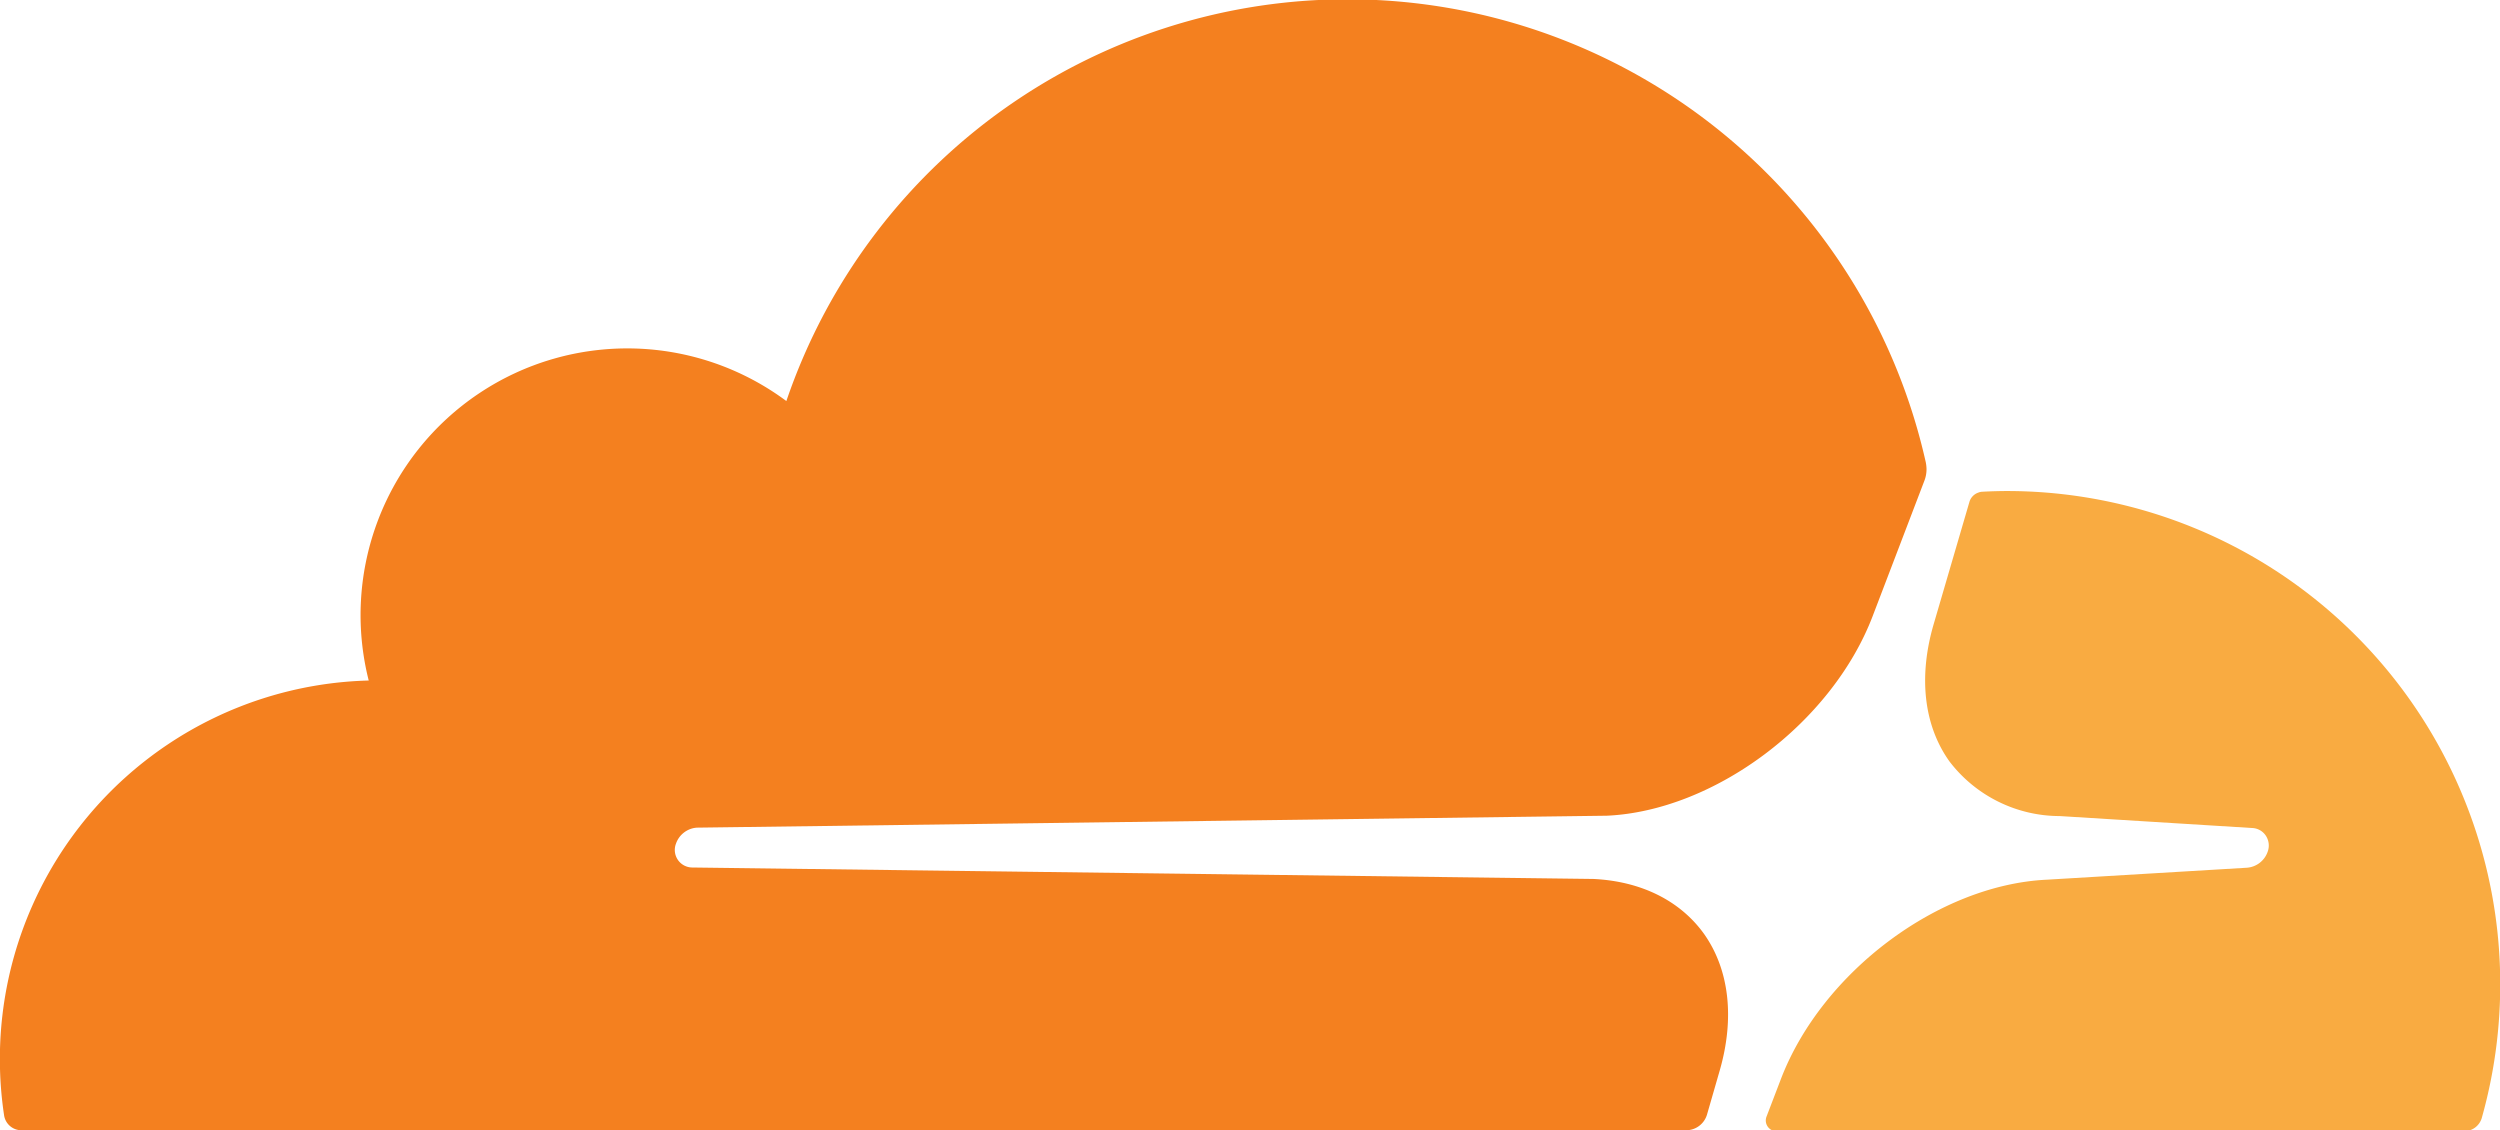 <svg xmlns="http://www.w3.org/2000/svg" data-name="Layer 1" viewBox="0 0 209.51 94.74"><path d="m143.05 93.42 1.07-3.71c1.27-4.41.8-8.48-1.34-11.48-2-2.76-5.26-4.38-9.25-4.57L58 72.7a1.47 1.47 0 0 1-1.35-2 2 2 0 0 1 1.75-1.34l76.26-1c9-.41 18.84-7.75 22.27-16.71l4.34-11.36a2.68 2.68 0 0 0 .18-1 3.31 3.31 0 0 0-.06-.54 49.67 49.67 0 0 0-95.49-5.14 22.35 22.35 0 0 0-35 23.42A31.73 31.73 0 0 0 .34 93.45a1.47 1.47 0 0 0 1.45 1.27h139.49a1.83 1.83 0 0 0 1.77-1.3Z" style="fill:#f4801f"/><path d="M168.22 41.15q-1 0-2.1.06a.88.88 0 0 0-.32.07 1.17 1.17 0 0 0-.76.8l-3 10.26c-1.28 4.41-.81 8.48 1.34 11.48a11.65 11.65 0 0 0 9.24 4.57l16.11 1a1.44 1.44 0 0 1 1.14.62 1.5 1.5 0 0 1 .17 1.37 2 2 0 0 1-1.75 1.34l-16.73 1c-9.09.42-18.88 7.75-22.31 16.7l-1.21 3.16a.9.9 0 0 0 .79 1.22h57.63a1.55 1.55 0 0 0 1.54-1.17 41.34 41.34 0 0 0-39.76-52.48Z" style="fill:#f9ab41"/></svg>